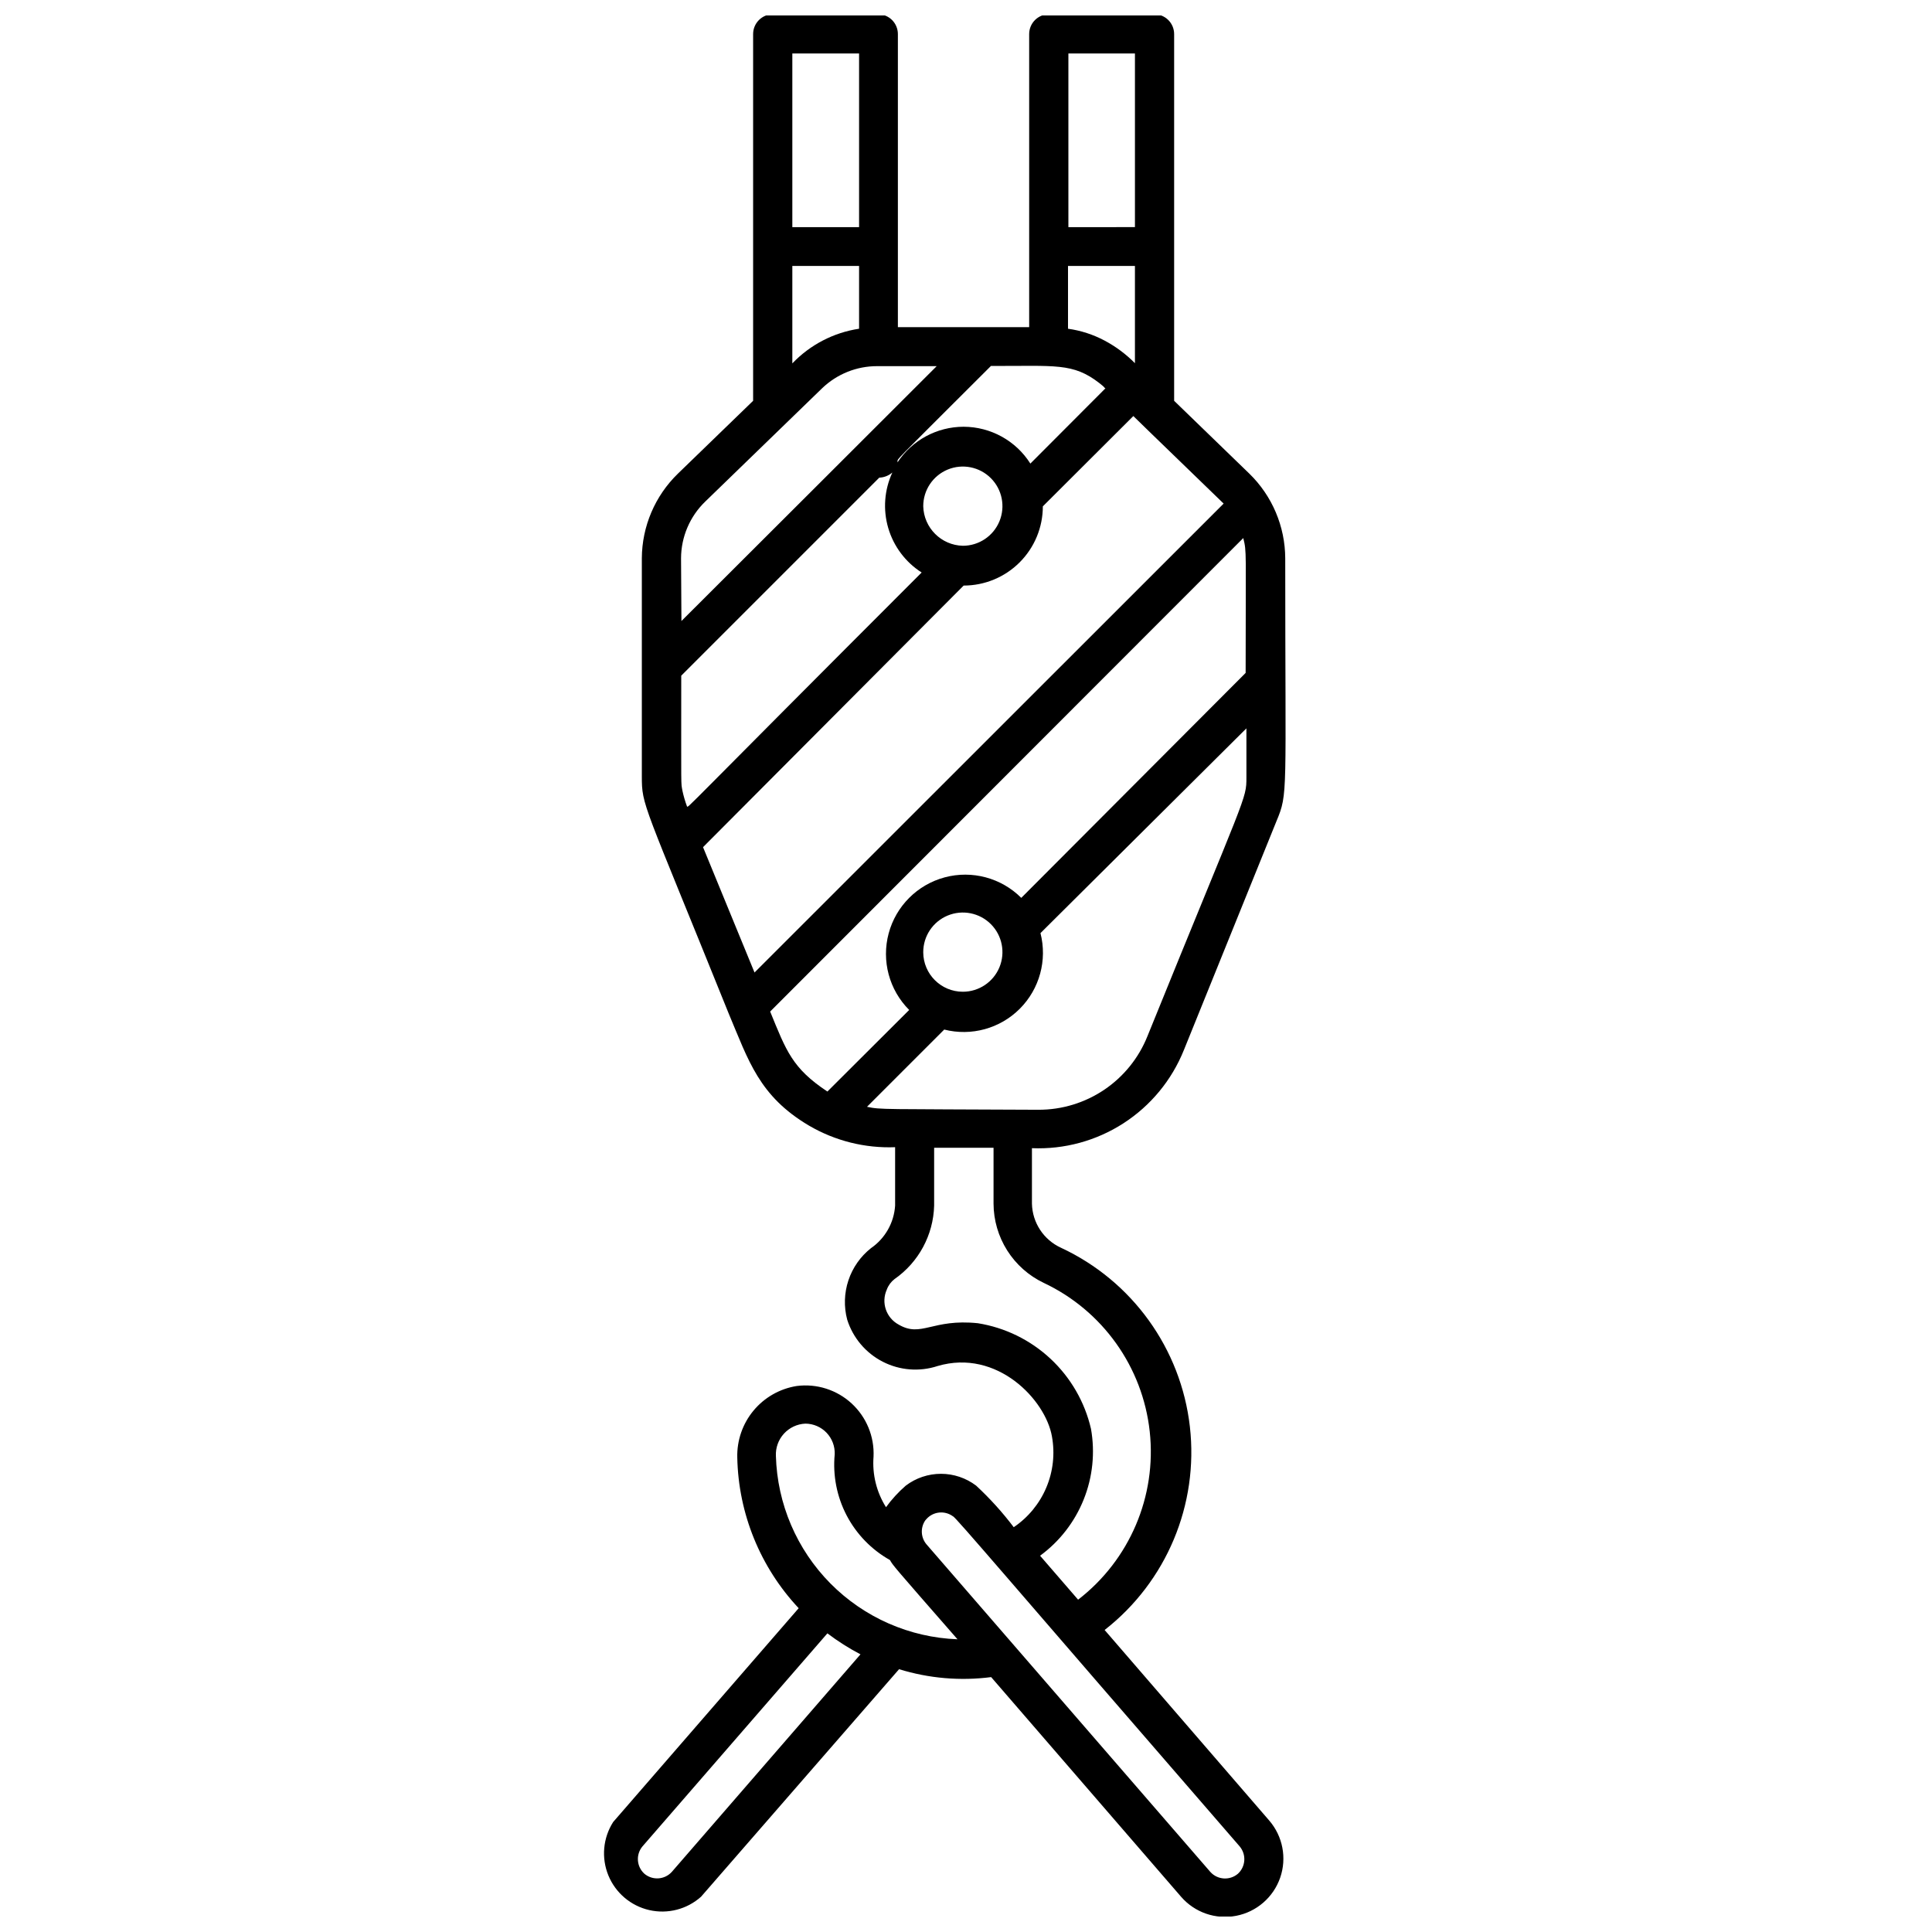 <?xml version="1.0" encoding="UTF-8"?>
<!-- Uploaded to: SVG Repo, www.svgrepo.com, Generator: SVG Repo Mixer Tools -->
<svg width="800px" height="800px" version="1.1" viewBox="144 144 512 512" xmlns="http://www.w3.org/2000/svg">
 <defs>
  <clipPath id="a">
   <path d="m304 148.09h181v503.81h-181z"/>
  </clipPath>
 </defs>
 <g clip-path="url(#a)">
  <path d="m457.73 422.3 24.562-60.719c3.098-7.453 2.309-6.453 2.309-69.641-0.035-8.441-3.457-16.516-9.5-22.41l-19.941-19.312v-97.191c0-1.391-0.555-2.727-1.539-3.711-0.984-0.984-2.316-1.539-3.711-1.539h-27.918c-2.898 0-5.25 2.352-5.25 5.25v77.672h-34.793v-77.672c0-1.391-0.555-2.727-1.535-3.711-0.984-0.984-2.32-1.539-3.711-1.539h-27.867c-2.898 0-5.25 2.352-5.25 5.25v97.191l-19.941 19.312c-6.062 5.887-9.504 13.961-9.551 22.41v57.727c0 7.977 0.262 6.508 23.039 62.977 5.246 12.438 8.031 21.832 21.254 29.652 6.906 4.043 14.828 6.031 22.828 5.723v15.48c-0.293 4.543-2.652 8.703-6.402 11.281-2.781 2.203-4.859 5.168-5.977 8.535-1.117 3.363-1.23 6.984-0.32 10.41 1.527 4.828 4.922 8.84 9.426 11.148 4.508 2.309 9.746 2.715 14.555 1.133 15.742-4.617 28.602 8.973 30.281 18.684 0.824 4.559 0.309 9.254-1.492 13.523-1.797 4.266-4.797 7.918-8.637 10.512-2.992-3.957-6.328-7.644-9.969-11.02-2.684-2.031-5.953-3.129-9.316-3.129s-6.633 1.098-9.316 3.129c-1.961 1.699-3.719 3.621-5.246 5.719-2.512-3.988-3.672-8.68-3.305-13.383 0.246-5.332-1.883-10.5-5.812-14.117-3.93-3.613-9.258-5.305-14.551-4.617-4.477 0.711-8.543 3.027-11.438 6.512-2.894 3.484-4.426 7.902-4.309 12.434 0.297 14.867 6.094 29.098 16.27 39.938l-49.176 56.68h0.004c-2.691 4.227-3.16 9.496-1.262 14.133 1.902 4.637 5.934 8.062 10.816 9.184 4.887 1.125 10.008-0.191 13.746-3.531l52.48-60.301c7.891 2.438 16.211 3.152 24.402 2.098l50.328 58.203c3.609 4.172 9.168 6.102 14.586 5.059 5.418-1.039 9.871-4.891 11.68-10.102 1.805-5.211 0.695-10.992-2.914-15.164l-43.609-50.484c16.395-12.805 24.949-33.211 22.594-53.879-2.356-20.664-15.285-38.621-34.141-47.406-4.606-2.098-7.602-6.644-7.715-11.703v-14.695c8.574 0.359 17.047-1.945 24.254-6.598 7.207-4.652 12.797-11.422 16-19.383zm-131.67-64.602c-0.504-1.352-0.906-2.738-1.207-4.144-0.418-2.465-0.316 0.945-0.316-30.492l52.48-52.48c1.277-0.051 2.496-0.531 3.465-1.363-2.129 4.609-2.516 9.836-1.09 14.707 1.43 4.875 4.574 9.062 8.855 11.793-64.863 64.867-61.715 62.297-62.188 61.98zm62.609-79.559c0-4.246 2.555-8.074 6.477-9.699s8.438-0.727 11.441 2.277c3 3 3.898 7.516 2.273 11.438s-5.453 6.481-9.695 6.481c-5.738-0.141-10.359-4.758-10.496-10.496zm48.07-43.875c-3.027-1.609-6.312-2.676-9.707-3.148v-16.637h17.738v25.77c-2.359-2.391-5.066-4.406-8.031-5.984zm8.031-76.098v46.023l-17.637 0.004v-46.023zm-9.395 87.383c1.836 1.418 1.051 1.102 1.574 1.363l-19.891 19.941c-3.84-6.062-10.508-9.742-17.688-9.762-7.059 0.004-13.645 3.551-17.527 9.449 0.262-1.363-2.832 2.047 24.77-25.559 17.164 0.051 21.727-0.895 28.762 4.566zm-63.711-87.379v46.023h-17.688v-46.023zm-17.688 56.309h17.688v16.637c-6.75 1.02-12.969 4.25-17.688 9.184zm-29.492 77.461c0.023-5.66 2.332-11.074 6.402-15.008l31.016-30.07c3.926-3.758 9.156-5.848 14.59-5.828h15.742c-37.68 37.68-21.777 21.727-67.648 67.543zm74.891 7.242h-0.004c5.57 0 10.91-2.211 14.844-6.148 3.938-3.938 6.148-9.277 6.148-14.844l23.984-23.93c1.941 1.941 22.828 22.094 23.93 23.195l-124.32 124.27-13.645-33.219zm-51.277 112.89 125.38-125.48c0.945 3.832 0.629 2.676 0.629 35.738l-59.461 59.617c-5.305-5.305-13.039-7.379-20.289-5.438-7.246 1.945-12.91 7.606-14.852 14.852-1.941 7.25 0.129 14.984 5.438 20.289l-21.676 21.621c-9.34-6.191-10.914-10.809-15.168-21.199zm40.566-15.742 0.004-0.004c0-4.246 2.555-8.07 6.477-9.695s8.438-0.727 11.441 2.273c3 3.004 3.898 7.516 2.273 11.438s-5.453 6.481-9.695 6.481c-5.777 0-10.469-4.668-10.496-10.441zm-14.902 40.984 20.469-20.469c7.18 1.828 14.793-0.27 20.027-5.516s7.316-12.863 5.477-20.043l54.578-54.262v13.016c0 5.879 0 3.883-26.238 68.59-2.309 5.762-6.297 10.695-11.441 14.168-5.148 3.469-11.215 5.316-17.422 5.301-41.984-0.207-41.723 0-45.449-0.785zm-51.746 202.78c-1.898 2.07-5.09 2.281-7.242 0.473-2.086-1.883-2.316-5.074-0.523-7.242l49.016-56.469c2.766 2.094 5.695 3.953 8.766 5.562zm27.605-110.21c-0.113-2.18 0.648-4.316 2.117-5.934s3.519-2.578 5.703-2.672c2.121 0.012 4.144 0.883 5.609 2.418 1.465 1.535 2.242 3.598 2.156 5.715-0.535 5.59 0.562 11.211 3.16 16.188 2.602 4.973 6.59 9.086 11.484 11.836 0.84 1.469 0.367 0.945 17.895 20.992-12.691-0.473-24.73-5.762-33.668-14.785-8.938-9.027-14.105-21.113-14.457-33.809zm122.91 103.44c1.805 2.152 1.598 5.344-0.473 7.242-2.16 1.84-5.391 1.633-7.297-0.473l-75.254-86.852c-1.496-1.797-1.625-4.363-0.316-6.301l0.316-0.367c1.801-2.023 4.848-2.34 7.031-0.734 0.523-0.051 15.008 17.16 75.992 87.484zm-51.957-149.36c15.602 7.348 26.254 22.285 28.117 39.426s-5.328 34.016-18.984 44.543l-10.078-11.652v0.004c5.168-3.785 9.172-8.945 11.555-14.891 2.387-5.945 3.055-12.441 1.934-18.75-1.648-7.113-5.383-13.57-10.719-18.555-5.336-4.981-12.039-8.262-19.246-9.418-12.121-1.258-14.957 3.883-20.992 0.367-3.328-1.789-4.703-5.844-3.148-9.289 0.406-1.102 1.117-2.062 2.047-2.781 6.394-4.453 10.289-11.68 10.496-19.469v-15.324h15.742v14.801c0.016 4.391 1.27 8.691 3.617 12.406 2.348 3.711 5.695 6.688 9.66 8.582z"/>
 </g>
</svg>